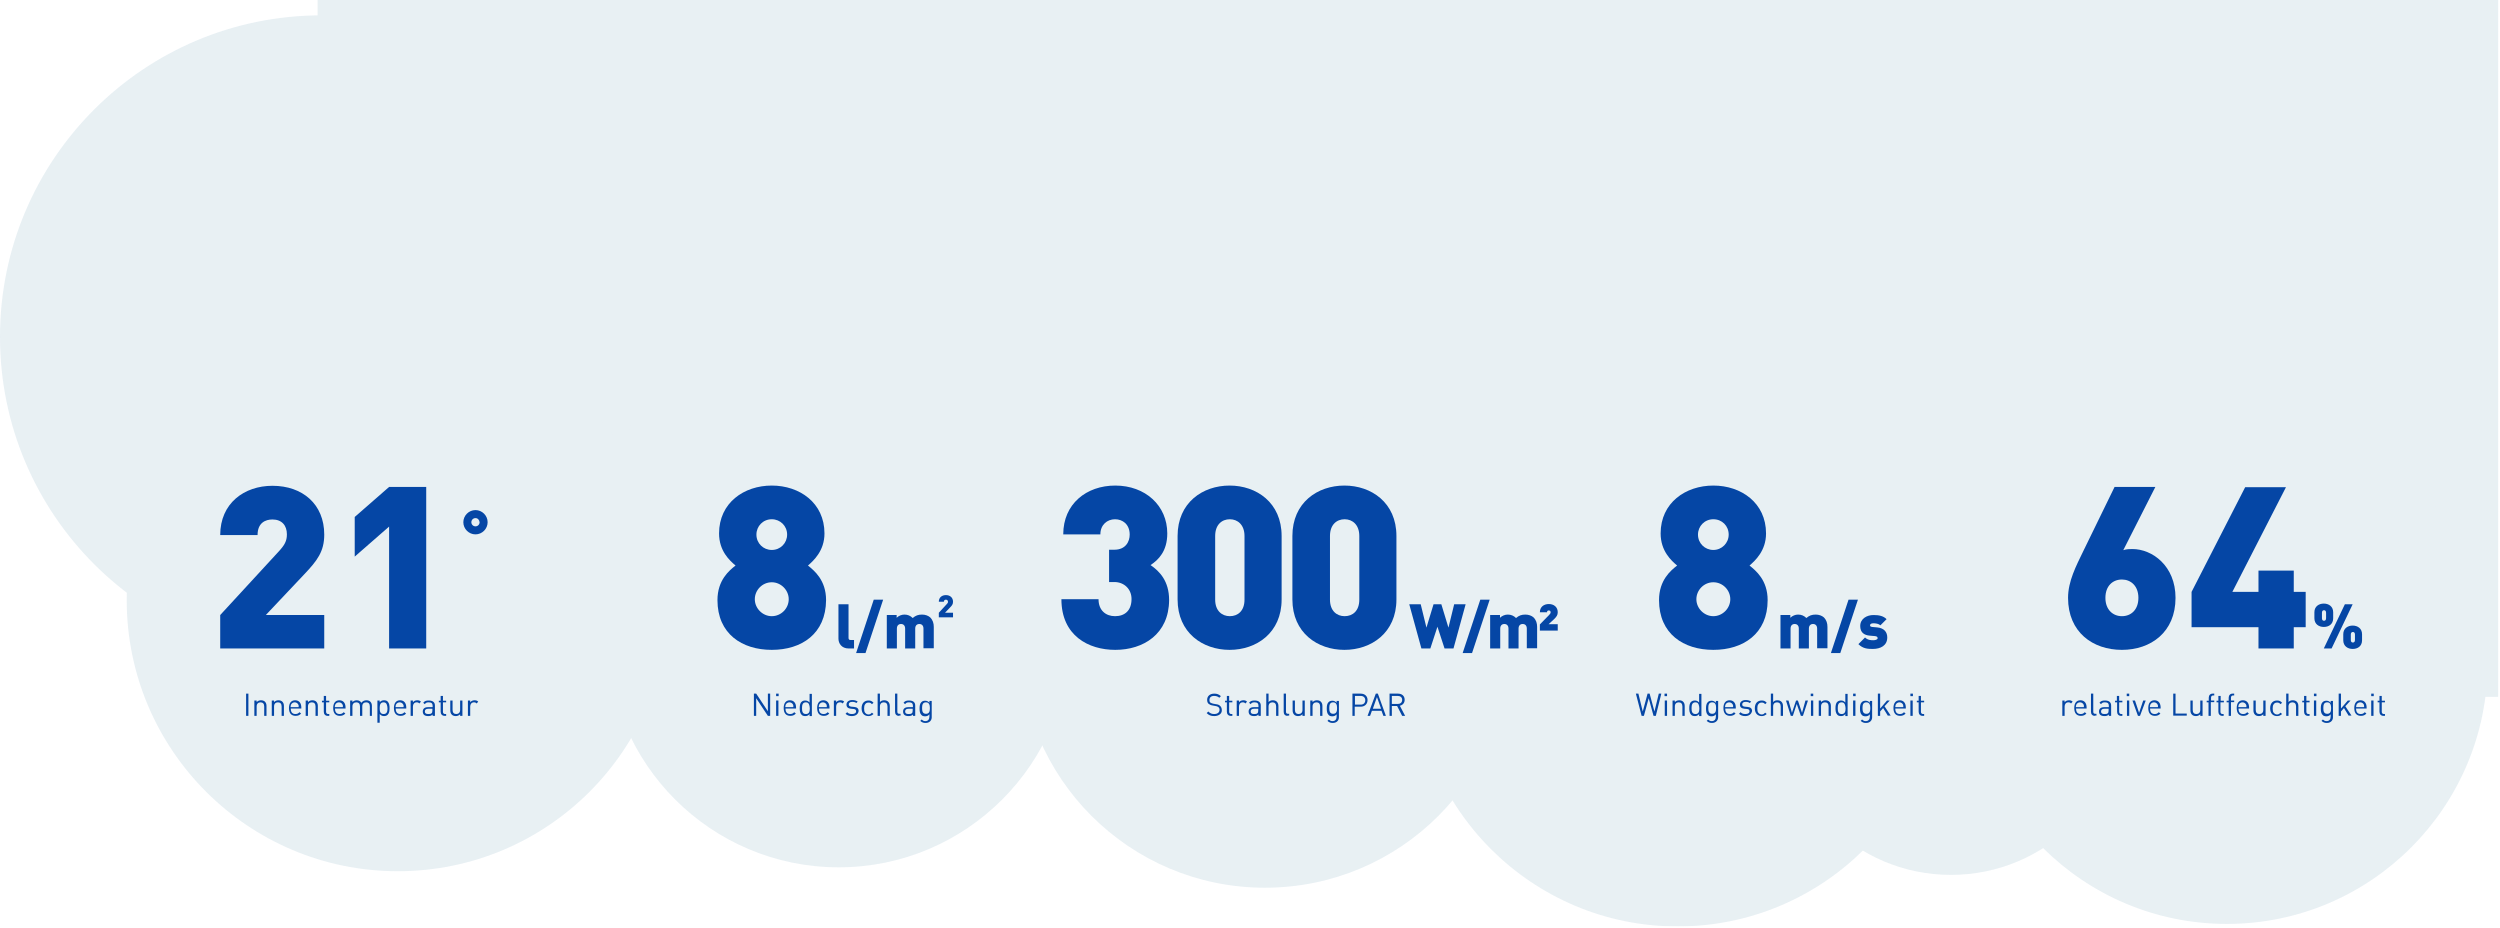 <?xml version="1.0" encoding="UTF-8"?>
<svg xmlns="http://www.w3.org/2000/svg" xmlns:xlink="http://www.w3.org/1999/xlink" version="1.1" x="0px" y="0px" viewBox="0 0 1091 405" style="enable-background:new 0 0 1091 405;" xml:space="preserve">
<style type="text/css">
	.st0{clip-path:url(#SVGID_00000177458908285874143430000001402632995005675411_);enable-background:new    ;}
	.st1{opacity:0.4;clip-path:url(#SVGID_00000161599470750210625090000009544127823178683068_);enable-background:new    ;}
	.st2{clip-path:url(#SVGID_00000173126546232807765020000007907344633966455989_);}
	.st3{clip-path:url(#SVGID_00000005267188454250301850000006057515787795669902_);enable-background:new    ;}
	.st4{clip-path:url(#SVGID_00000014625707101480419480000006670425379817169818_);fill:#C5D9E2;}
	.st5{clip-path:url(#SVGID_00000058578682003821271050000018372219045875327130_);fill:#C5D9E2;}
	.st6{clip-path:url(#SVGID_00000145737537044150169970000010344591263804641433_);fill:#C5D9E2;}
	.st7{clip-path:url(#SVGID_00000180354026225895894410000000382832988129905056_);fill:#C5D9E2;}
	.st8{clip-path:url(#SVGID_00000074436466996066266470000012631903562333135755_);fill:#C5D9E2;}
	.st9{clip-path:url(#SVGID_00000143613702287043007190000006554141892895338625_);fill:#C5D9E2;}
	.st10{clip-path:url(#SVGID_00000111150574507931448790000006604202749065268882_);fill:#C5D9E2;}
	.st11{clip-path:url(#SVGID_00000119825967715915622810000016123638617209976201_);fill:#C5D9E2;}
	.st12{fill:#0546A5;}
</style>
<g id="Ebene_1">
	<g>
		<g>
			<defs>
				<rect id="SVGID_1_" y="0" width="1090.3" height="404.3"></rect>
			</defs>
			<clipPath id="SVGID_00000025422928758169155590000015459361870203071658_">
				<use xlink:href="#SVGID_1_" style="overflow:visible;"></use>
			</clipPath>
			<g style="clip-path:url(#SVGID_00000025422928758169155590000015459361870203071658_);enable-background:new    ;">
				<g>
					<g>
						<defs>
							<rect id="SVGID_00000133491135186217406550000004043595993089661072_" y="0" width="1090.5" height="404.5"></rect>
						</defs>
						<clipPath id="SVGID_00000141443480120954409630000014205727588155322243_">
							<use xlink:href="#SVGID_00000133491135186217406550000004043595993089661072_" style="overflow:visible;"></use>
						</clipPath>
						
							<g style="opacity:0.4;clip-path:url(#SVGID_00000141443480120954409630000014205727588155322243_);enable-background:new    ;">
							<g>
								<g>
									<defs>
										<rect id="SVGID_00000125594251460047533400000015989672992796825740_" y="0" width="1090.5" height="404.5"></rect>
									</defs>
									<clipPath id="SVGID_00000083068348918455727920000002786423120381868687_">
										<use xlink:href="#SVGID_00000125594251460047533400000015989672992796825740_" style="overflow:visible;"></use>
									</clipPath>
									<g style="clip-path:url(#SVGID_00000083068348918455727920000002786423120381868687_);">
										<g>
											<defs>
												<rect id="SVGID_00000044897137910965410670000013274863719244746654_" x="-0.2" y="-0.2" width="1091" height="405"></rect>
											</defs>
											<clipPath id="SVGID_00000001656902395203852740000006071430626181173694_">
												<use xlink:href="#SVGID_00000044897137910965410670000013274863719244746654_" style="overflow:visible;"></use>
											</clipPath>
											<g style="clip-path:url(#SVGID_00000001656902395203852740000006071430626181173694_);enable-background:new    ;">
												<g>
													<g>
														<defs>
															<rect id="SVGID_00000038384843782427676430000015821268218809740469_" y="0" width="1090.5" height="404.5"></rect>
														</defs>
														<clipPath id="SVGID_00000163073958691306056300000009513791535616944017_">
															<use xlink:href="#SVGID_00000038384843782427676430000015821268218809740469_" style="overflow:visible;"></use>
														</clipPath>
														
															<rect x="138.6" y="0" style="clip-path:url(#SVGID_00000163073958691306056300000009513791535616944017_);fill:#C5D9E2;" width="951.7" height="304.1"></rect>
													</g>
													<g>
														<defs>
															<rect id="SVGID_00000101823096208964051020000000469802944754462906_" y="0" width="1090.5" height="404.5"></rect>
														</defs>
														<clipPath id="SVGID_00000034800296261695331910000010883102872953951891_">
															<use xlink:href="#SVGID_00000101823096208964051020000000469802944754462906_" style="overflow:visible;"></use>
														</clipPath>
														<path style="clip-path:url(#SVGID_00000034800296261695331910000010883102872953951891_);fill:#C5D9E2;" d="                M971.8,403.2c-62.8,0-113.8-51-113.8-113.8s50.9-113.8,113.8-113.8s113.8,50.9,113.8,113.8                C1085.5,352.2,1034.6,403.2,971.8,403.2"></path>
													</g>
													<g>
														<defs>
															<rect id="SVGID_00000026852936535018492020000001065396476855961758_" y="0" width="1090.5" height="404.5"></rect>
														</defs>
														<clipPath id="SVGID_00000142854405579066313230000010510074320348660135_">
															<use xlink:href="#SVGID_00000026852936535018492020000001065396476855961758_" style="overflow:visible;"></use>
														</clipPath>
														<path style="clip-path:url(#SVGID_00000142854405579066313230000010510074320348660135_);fill:#C5D9E2;" d="                M140.3,287.3C62.8,287.3,0,224.5,0,147S62.8,6.7,140.3,6.7S280.6,69.5,280.6,147S217.8,287.3,140.3,287.3"></path>
													</g>
													<g>
														<defs>
															<rect id="SVGID_00000081635490645627364690000018269126874178870713_" y="0" width="1090.5" height="404.5"></rect>
														</defs>
														<clipPath id="SVGID_00000062903443063421838500000012216694587247179409_">
															<use xlink:href="#SVGID_00000081635490645627364690000018269126874178870713_" style="overflow:visible;"></use>
														</clipPath>
														<path style="clip-path:url(#SVGID_00000062903443063421838500000012216694587247179409_);fill:#C5D9E2;" d="                M173.6,380.2c-65.3,0-118.3-53-118.3-118.3s52.9-118.3,118.3-118.3s118.3,53,118.3,118.3                C291.9,327.2,239,380.2,173.6,380.2"></path>
													</g>
													<g>
														<defs>
															<rect id="SVGID_00000052821685477790275800000010708637486512668828_" y="0" width="1090.5" height="404.5"></rect>
														</defs>
														<clipPath id="SVGID_00000114035159538374526270000014209991085402056365_">
															<use xlink:href="#SVGID_00000052821685477790275800000010708637486512668828_" style="overflow:visible;"></use>
														</clipPath>
														<path style="clip-path:url(#SVGID_00000114035159538374526270000014209991085402056365_);fill:#C5D9E2;" d="                M552,387.4c-59.1,0-107-47.9-107-107s47.9-107,107-107s107,47.9,107,107S611.2,387.4,552,387.4"></path>
													</g>
													<g>
														<defs>
															<rect id="SVGID_00000146469412766187628250000005602703322049401278_" y="0" width="1090.5" height="404.5"></rect>
														</defs>
														<clipPath id="SVGID_00000114074244523729649510000017902555124839039676_">
															<use xlink:href="#SVGID_00000146469412766187628250000005602703322049401278_" style="overflow:visible;"></use>
														</clipPath>
														<path style="clip-path:url(#SVGID_00000114074244523729649510000017902555124839039676_);fill:#C5D9E2;" d="                M732.1,404.3c-63.6,0-115.2-51.6-115.2-115.2S668.5,174,732.1,174s115.2,51.6,115.2,115.2S795.7,404.3,732.1,404.3"></path>
													</g>
													<g>
														<defs>
															<rect id="SVGID_00000133529410424511188190000001811217505490213297_" y="0" width="1090.5" height="404.5"></rect>
														</defs>
														<clipPath id="SVGID_00000160169238942428661660000009532153386712904871_">
															<use xlink:href="#SVGID_00000133529410424511188190000001811217505490213297_" style="overflow:visible;"></use>
														</clipPath>
														<path style="clip-path:url(#SVGID_00000160169238942428661660000009532153386712904871_);fill:#C5D9E2;" d="                M851.4,381.8c-41.5,0-75.2-33.7-75.2-75.2s33.7-75.2,75.2-75.2s75.2,33.7,75.2,75.2S892.9,381.8,851.4,381.8"></path>
													</g>
													<g>
														<defs>
															<rect id="SVGID_00000057856400968445045720000015494916984226736015_" y="0" width="1090.5" height="404.5"></rect>
														</defs>
														<clipPath id="SVGID_00000183944666479599297470000007577639127625120910_">
															<use xlink:href="#SVGID_00000057856400968445045720000015494916984226736015_" style="overflow:visible;"></use>
														</clipPath>
														<path style="clip-path:url(#SVGID_00000183944666479599297470000007577639127625120910_);fill:#C5D9E2;" d="                M366,378.5c-55.7,0-100.9-45.2-100.9-100.9S310.3,176.7,366,176.7s100.9,45.2,100.9,100.9S421.7,378.5,366,378.5"></path>
													</g>
												</g>
											</g>
										</g>
									</g>
								</g>
							</g>
						</g>
					</g>
				</g>
			</g>
		</g>
	</g>
</g>
<g id="Ebene_2">
	<g>
		<path class="st12" d="M336.8,283.6c-13,0-23.7-7-23.7-21.7c0-8.8,5.2-13,7.9-15.1c-2.5-2.1-7.2-6.3-7.2-14    c0-13.4,10.9-20.9,23-20.9s23,7.5,23,20.9c0,7.6-4.8,11.9-7.2,14c2.7,2.2,7.9,6.3,7.9,15.1C360.4,276.6,349.8,283.6,336.8,283.6z     M336.8,254.1c-4.1,0-7.4,3.4-7.4,7.4s3.4,7.4,7.4,7.4c4.1,0,7.4-3.4,7.4-7.4S340.8,254.1,336.8,254.1z M336.8,226.6    c-3.8,0-6.7,3-6.7,6.7c0,3.8,3,6.7,6.7,6.7c3.8,0,6.7-3,6.7-6.7C343.5,229.5,340.5,226.6,336.8,226.6z"></path>
	</g>
	<g>
		<path class="st12" d="M370.4,283c-3.2,0-4.5-2.3-4.5-4.3v-15h4.4v14.7c0,0.6,0.3,0.9,0.9,0.9h1.5v3.7H370.4z"></path>
		<path class="st12" d="M377.7,285h-4.1l7.7-23.3h4.1L377.7,285z"></path>
		<path class="st12" d="M403,283v-8.7c0-1.7-1.2-2-1.8-2c-0.6,0-1.8,0.3-1.8,2v8.7H395v-8.7c0-1.7-1.2-2-1.8-2s-1.8,0.3-1.8,2v8.7    h-4.4v-14.6h4.3v1.2c0.9-0.9,2.2-1.4,3.4-1.4c1.4,0,2.6,0.5,3.6,1.5c1.3-1.1,2.4-1.5,4.1-1.5c1.4,0,2.7,0.5,3.5,1.2    c1.2,1.2,1.6,2.6,1.6,4.2v9.3H403z"></path>
	</g>
	<g>
		<path class="st12" d="M409.7,269.4v-2l3.5-3.8c0.4-0.4,0.5-0.6,0.5-1c0-0.5-0.3-0.9-0.9-0.9c-0.4,0-0.9,0.2-0.9,0.9h-2.2    c0-1.9,1.4-2.9,3.1-2.9c1.8,0,3.1,1.1,3.1,2.9c0,1-0.4,1.6-1.2,2.4l-2.3,2.4h3.5v2H409.7z"></path>
	</g>
	<g>
		<path class="st12" d="M335.1,312.4l-5.1-7.7v7.7h-1v-9.7h1l5.1,7.7v-7.7h1v9.7H335.1z"></path>
		<path class="st12" d="M338.7,303.8v-1.1h1.1v1.1H338.7z M338.7,312.4v-6.7h1v6.7H338.7z"></path>
		<path class="st12" d="M342.8,309.3c0,1.5,0.7,2.3,2,2.3c0.8,0,1.2-0.2,1.8-0.8l0.7,0.6c-0.7,0.7-1.3,1-2.4,1    c-1.8,0-2.9-1.1-2.9-3.4c0-2.2,1-3.4,2.7-3.4c1.7,0,2.7,1.2,2.7,3.2v0.4H342.8z M346.1,307.5c-0.3-0.6-0.9-1-1.6-1s-1.3,0.4-1.6,1    c-0.1,0.4-0.2,0.6-0.2,1.1h3.5C346.3,308.1,346.2,307.9,346.1,307.5z"></path>
		<path class="st12" d="M353.3,312.4v-0.8c-0.5,0.7-1.2,0.9-1.9,0.9c-0.7,0-1.3-0.2-1.6-0.6c-0.7-0.7-0.8-1.8-0.8-2.8    c0-1,0.1-2.2,0.8-2.8c0.4-0.4,0.9-0.6,1.6-0.6c0.7,0,1.3,0.2,1.9,0.9v-3.8h1v9.7H353.3z M351.7,306.5c-1.5,0-1.7,1.2-1.7,2.6    c0,1.3,0.2,2.5,1.7,2.5c1.5,0,1.7-1.2,1.7-2.5C353.3,307.8,353.1,306.5,351.7,306.5z"></path>
		<path class="st12" d="M357.4,309.3c0,1.5,0.7,2.3,2,2.3c0.8,0,1.2-0.2,1.8-0.8l0.7,0.6c-0.7,0.7-1.3,1-2.4,1    c-1.8,0-2.9-1.1-2.9-3.4c0-2.2,1-3.4,2.7-3.4c1.7,0,2.7,1.2,2.7,3.2v0.4H357.4z M360.7,307.5c-0.3-0.6-0.9-1-1.6-1s-1.3,0.4-1.6,1    c-0.1,0.4-0.2,0.6-0.2,1.1h3.5C360.9,308.1,360.8,307.9,360.7,307.5z"></path>
		<path class="st12" d="M367.7,307c-0.4-0.4-0.6-0.5-1.2-0.5c-1,0-1.6,0.8-1.6,1.8v4.1h-1v-6.7h1v0.8c0.4-0.6,1.1-0.9,1.9-0.9    c0.6,0,1.1,0.1,1.6,0.6L367.7,307z"></path>
		<path class="st12" d="M371.7,312.5c-1.1,0-2-0.3-2.7-1l0.7-0.7c0.5,0.6,1.2,0.8,2.1,0.8c1.1,0,1.8-0.4,1.8-1.2    c0-0.6-0.3-0.9-1.1-1l-1.1-0.1c-1.3-0.1-2-0.7-2-1.8c0-1.2,1-2,2.5-2c0.9,0,1.8,0.2,2.4,0.7l-0.6,0.6c-0.5-0.4-1.1-0.5-1.8-0.5    c-1,0-1.5,0.4-1.5,1.1c0,0.6,0.3,0.9,1.2,1l1.1,0.1c1.2,0.1,2,0.6,2,1.8C374.5,311.7,373.4,312.5,371.7,312.5z"></path>
		<path class="st12" d="M379,312.5c-1.7,0-3-1.1-3-3.4s1.3-3.4,3-3.4c0.9,0,1.5,0.2,2.2,1l-0.7,0.6c-0.5-0.6-0.9-0.7-1.5-0.7    c-0.7,0-1.2,0.3-1.5,0.8c-0.3,0.4-0.4,1-0.4,1.8s0.1,1.4,0.4,1.8c0.4,0.5,0.9,0.8,1.5,0.8c0.6,0,1-0.2,1.5-0.8l0.7,0.6    C380.5,312.2,379.9,312.5,379,312.5z"></path>
		<path class="st12" d="M387.3,312.4v-4.1c0-1.2-0.6-1.8-1.6-1.8c-1,0-1.7,0.6-1.7,1.8v4.1h-1v-9.7h1v3.7c0.5-0.6,1.1-0.8,1.9-0.8    c1.5,0,2.4,1,2.4,2.5v4.3H387.3z"></path>
		<path class="st12" d="M392.3,312.4c-1.2,0-1.7-0.8-1.7-1.8v-7.9h1v7.8c0,0.7,0.2,1,0.9,1h0.5v0.8H392.3z"></path>
		<path class="st12" d="M398.4,312.4v-0.6c-0.5,0.5-1,0.7-1.9,0.7c-0.9,0-1.5-0.2-1.9-0.6c-0.3-0.3-0.5-0.8-0.5-1.4    c0-1.2,0.8-1.9,2.3-1.9h2V308c0-1-0.5-1.5-1.7-1.5c-0.9,0-1.3,0.2-1.7,0.8l-0.7-0.6c0.6-0.8,1.3-1,2.4-1c1.8,0,2.7,0.8,2.7,2.2    v4.5H398.4z M398.4,309.3h-1.9c-1,0-1.5,0.4-1.5,1.2c0,0.8,0.5,1.1,1.5,1.1c0.6,0,1.1,0,1.5-0.4c0.2-0.2,0.3-0.6,0.3-1.2V309.3z"></path>
		<path class="st12" d="M403.9,315.5c-1,0-1.6-0.3-2.3-0.9l0.6-0.6c0.5,0.4,0.8,0.7,1.6,0.7c1.3,0,1.8-0.9,1.8-2v-1    c-0.5,0.7-1.2,0.9-1.9,0.9c-0.7,0-1.3-0.2-1.6-0.6c-0.7-0.7-0.8-1.7-0.8-2.8c0-1.1,0.1-2.1,0.8-2.8c0.4-0.4,0.9-0.6,1.6-0.6    c0.7,0,1.3,0.2,1.9,0.9v-0.8h1v6.9C406.7,314.3,405.7,315.5,403.9,315.5z M404.1,306.5c-1.5,0-1.7,1.2-1.7,2.5s0.2,2.5,1.7,2.5    c1.5,0,1.7-1.2,1.7-2.5S405.5,306.5,404.1,306.5z"></path>
	</g>
	<g>
		<path class="st12" d="M486.7,283.6c-11.7,0-23.5-6.2-23.5-22.1h16.2c0,4.9,3.2,7.4,7.2,7.4c4.3,0,7.2-2.5,7.2-7.5    c0-4.3-3.2-7.4-7.5-7.4h-2.3v-14.1h2.3c4.9,0,6.7-3.5,6.7-6.6c0-4.5-3.1-6.7-6.4-6.7c-3.4,0-6.4,2.4-6.4,6.6H464    c0-13.3,10.1-21.3,22.7-21.3c13.1,0,22.7,8.7,22.7,20.9c0,7.7-3.8,11.5-7.3,13.8c3.9,2.7,8.1,6.9,8.1,15.3    C510.1,276.7,499,283.6,486.7,283.6z"></path>
		<path class="st12" d="M536.6,283.6c-11.7,0-22.7-7.4-22.7-22v-27.7c0-14.6,11-22,22.7-22c11.7,0,22.7,7.4,22.7,22v27.7    C559.3,276.2,548.3,283.6,536.6,283.6z M543.1,233.9c0-4.9-3-7.3-6.4-7.3c-3.5,0-6.4,2.4-6.4,7.3v27.8c0,4.9,3,7.2,6.4,7.2    c3.5,0,6.4-2.3,6.4-7.2V233.9z"></path>
		<path class="st12" d="M586.7,283.6c-11.7,0-22.7-7.4-22.7-22v-27.7c0-14.6,11-22,22.7-22s22.7,7.4,22.7,22v27.7    C609.4,276.2,598.4,283.6,586.7,283.6z M593.2,233.9c0-4.9-3-7.3-6.4-7.3c-3.5,0-6.4,2.4-6.4,7.3v27.8c0,4.9,3,7.2,6.4,7.2    c3.5,0,6.4-2.3,6.4-7.2V233.9z"></path>
	</g>
	<g>
		<path class="st12" d="M634.3,283h-3.9l-3.1-9.5l-3.1,9.5h-3.9l-5.3-19.3h5l2.5,10.2l3.1-10.2h3.4l3.1,10.2l2.5-10.2h5L634.3,283z"></path>
		<path class="st12" d="M642.4,285h-4.1l7.7-23.3h4.1L642.4,285z"></path>
		<path class="st12" d="M666.3,283v-8.7c0-1.7-1.2-2-1.8-2s-1.8,0.3-1.8,2v8.7h-4.4v-8.7c0-1.7-1.2-2-1.8-2c-0.6,0-1.8,0.3-1.8,2    v8.7h-4.4v-14.6h4.3v1.2c0.9-0.9,2.2-1.4,3.4-1.4c1.4,0,2.6,0.5,3.6,1.5c1.3-1.1,2.4-1.5,4.1-1.5c1.4,0,2.7,0.5,3.5,1.2    c1.2,1.2,1.6,2.6,1.6,4.2v9.3H666.3z"></path>
		<path class="st12" d="M672,275.3v-2.8l4.1-4.2c0.4-0.4,0.6-0.7,0.6-1.1c0-0.5-0.3-0.8-0.8-0.8c-0.3,0-0.8,0.1-0.8,0.8H672    c0-2.4,1.8-3.6,3.9-3.6c2.2,0,3.9,1.3,3.9,3.6c0,1.3-0.6,2-1.6,3l-2.4,2.2h4v2.8H672z"></path>
	</g>
	<g>
		<path class="st12" d="M529.9,312.5c-1.5,0-2.4-0.4-3.3-1.3l0.7-0.7c0.8,0.8,1.5,1.1,2.6,1.1c1.4,0,2.3-0.7,2.3-1.8    c0-0.5-0.1-0.9-0.5-1.2s-0.6-0.4-1.3-0.5l-1.1-0.2c-0.8-0.1-1.4-0.4-1.8-0.7c-0.5-0.4-0.7-1-0.7-1.8c0-1.6,1.2-2.7,3.1-2.7    c1.2,0,2,0.3,2.9,1.1l-0.7,0.7c-0.6-0.5-1.2-0.8-2.3-0.8c-1.3,0-2,0.7-2,1.8c0,0.5,0.1,0.9,0.4,1.1s0.8,0.4,1.3,0.5l1.1,0.2    c0.9,0.1,1.4,0.3,1.8,0.7c0.5,0.4,0.8,1.1,0.8,1.9C533.3,311.4,531.9,312.5,529.9,312.5z"></path>
		<path class="st12" d="M537.1,312.4c-1.1,0-1.7-0.8-1.7-1.8v-4.1h-0.8v-0.7h0.8v-2.1h1v2.1h1.4v0.7h-1.4v4.1c0,0.6,0.3,1,0.9,1h0.5    v0.8H537.1z"></path>
		<path class="st12" d="M543.5,307c-0.4-0.4-0.6-0.5-1.2-0.5c-1,0-1.6,0.8-1.6,1.8v4.1h-1v-6.7h1v0.8c0.4-0.6,1.1-0.9,1.9-0.9    c0.6,0,1.1,0.1,1.6,0.6L543.5,307z"></path>
		<path class="st12" d="M549.2,312.4v-0.6c-0.5,0.5-1,0.7-1.9,0.7c-0.9,0-1.5-0.2-1.9-0.6c-0.3-0.3-0.5-0.8-0.5-1.4    c0-1.2,0.8-1.9,2.3-1.9h2V308c0-1-0.5-1.5-1.7-1.5c-0.9,0-1.3,0.2-1.7,0.8l-0.7-0.6c0.6-0.8,1.3-1,2.4-1c1.8,0,2.7,0.8,2.7,2.2    v4.5H549.2z M549.2,309.3h-1.9c-1,0-1.5,0.4-1.5,1.2c0,0.8,0.5,1.1,1.5,1.1c0.6,0,1.1,0,1.5-0.4c0.2-0.2,0.3-0.6,0.3-1.2V309.3z"></path>
		<path class="st12" d="M556.9,312.4v-4.1c0-1.2-0.6-1.8-1.6-1.8s-1.7,0.6-1.7,1.8v4.1h-1v-9.7h1v3.7c0.5-0.6,1.1-0.8,1.9-0.8    c1.5,0,2.4,1,2.4,2.5v4.3H556.9z"></path>
		<path class="st12" d="M561.9,312.4c-1.2,0-1.7-0.8-1.7-1.8v-7.9h1v7.8c0,0.7,0.2,1,0.9,1h0.5v0.8H561.9z"></path>
		<path class="st12" d="M568.4,312.4v-0.7c-0.5,0.5-1.1,0.8-1.9,0.8c-0.7,0-1.3-0.2-1.7-0.6c-0.5-0.5-0.7-1.1-0.7-1.9v-4.3h1v4.1    c0,1.2,0.6,1.8,1.6,1.8s1.7-0.6,1.7-1.8v-4.1h1v6.7H568.4z"></path>
		<path class="st12" d="M576.1,312.4v-4.1c0-1.2-0.6-1.8-1.6-1.8s-1.7,0.6-1.7,1.8v4.1h-1v-6.7h1v0.7c0.5-0.5,1.1-0.8,1.9-0.8    c0.7,0,1.3,0.2,1.7,0.6c0.5,0.5,0.7,1.1,0.7,1.9v4.3H576.1z"></path>
		<path class="st12" d="M581.6,315.5c-1,0-1.6-0.3-2.3-0.9l0.6-0.6c0.5,0.4,0.8,0.7,1.6,0.7c1.3,0,1.8-0.9,1.8-2v-1    c-0.5,0.7-1.2,0.9-1.9,0.9c-0.7,0-1.3-0.2-1.6-0.6c-0.7-0.7-0.8-1.7-0.8-2.8c0-1.1,0.1-2.1,0.8-2.8c0.4-0.4,1-0.6,1.6-0.6    c0.7,0,1.3,0.2,1.9,0.9v-0.8h1v6.9C584.4,314.3,583.4,315.5,581.6,315.5z M581.8,306.5c-1.5,0-1.7,1.2-1.7,2.5s0.2,2.5,1.7,2.5    c1.5,0,1.7-1.2,1.7-2.5S583.2,306.5,581.8,306.5z"></path>
	</g>
	<g>
		<path class="st12" d="M593.8,308.4h-2.6v4h-1v-9.7h3.6c1.8,0,3,1.1,3,2.8S595.6,308.4,593.8,308.4z M593.8,303.7h-2.5v3.8h2.5    c1.2,0,2-0.7,2-1.9S595,303.7,593.8,303.7z"></path>
		<path class="st12" d="M603.7,312.4l-0.8-2.2h-4.2l-0.8,2.2h-1.1l3.6-9.7h0.9l3.5,9.7H603.7z M600.9,304.2l-1.8,5.1h3.6    L600.9,304.2z"></path>
	</g>
	<g>
		<path class="st12" d="M611.9,312.4l-2.2-4.3h-2.3v4.3h-1v-9.7h3.7c1.7,0,2.9,1,2.9,2.7c0,1.4-0.9,2.3-2.1,2.6l2.3,4.4H611.9z     M610,303.7h-2.6v3.5h2.6c1.1,0,1.9-0.6,1.9-1.8C611.9,304.3,611.1,303.7,610,303.7z"></path>
	</g>
	<g>
		<path class="st12" d="M747.7,283.6c-13,0-23.7-7-23.7-21.7c0-8.8,5.2-13,7.9-15.1c-2.5-2.1-7.2-6.3-7.2-14    c0-13.4,10.9-20.9,23-20.9s23,7.5,23,20.9c0,7.6-4.8,11.9-7.2,14c2.7,2.2,7.9,6.3,7.9,15.1C771.4,276.6,760.7,283.6,747.7,283.6z     M747.7,254.1c-4.1,0-7.4,3.4-7.4,7.4s3.4,7.4,7.4,7.4s7.4-3.4,7.4-7.4S751.8,254.1,747.7,254.1z M747.7,226.6    c-3.8,0-6.7,3-6.7,6.7c0,3.8,3,6.7,6.7,6.7s6.7-3,6.7-6.7C754.4,229.5,751.5,226.6,747.7,226.6z"></path>
	</g>
	<g>
		<path class="st12" d="M793,283v-8.7c0-1.7-1.2-2-1.8-2s-1.8,0.3-1.8,2v8.7h-4.4v-8.7c0-1.7-1.2-2-1.8-2c-0.6,0-1.8,0.3-1.8,2v8.7    h-4.4v-14.6h4.3v1.2c0.9-0.9,2.2-1.4,3.4-1.4c1.4,0,2.6,0.5,3.6,1.5c1.3-1.1,2.4-1.5,4.1-1.5c1.4,0,2.7,0.5,3.5,1.2    c1.2,1.2,1.6,2.6,1.6,4.2v9.3H793z"></path>
		<path class="st12" d="M803.1,285H799l7.7-23.3h4.1L803.1,285z"></path>
	</g>
	<g>
		<path class="st12" d="M817.3,283.2c-2.2,0-4.3-0.1-6.3-2.1l2.9-2.9c1.2,1.2,2.8,1.2,3.6,1.2c0.7,0,1.9-0.2,1.9-0.9    c0-0.4-0.2-0.8-1.1-0.9l-2.3-0.2c-2.5-0.2-4.2-1.4-4.2-4.2c0-3.2,2.9-4.8,5.8-4.8c2.4,0,4.3,0.4,5.7,1.8l-2.7,2.7    c-0.7-0.7-2-0.9-3.1-0.9c-1.1,0-1.4,0.5-1.4,0.8c0,0.2-0.1,0.7,0.9,0.8l2.2,0.2c3.1,0.3,4.4,2.1,4.4,4.4    C823.6,281.7,820.7,283.2,817.3,283.2z"></path>
	</g>
	<g>
		<path class="st12" d="M722.6,312.4h-1l-2.1-7.7l-2.1,7.7h-1l-2.5-9.7h1.1l1.9,7.8l2.1-7.8h0.9l2.1,7.8l1.9-7.8h1.1L722.6,312.4z"></path>
		<path class="st12" d="M726.4,303.8v-1.1h1.1v1.1H726.4z M726.5,312.4v-6.7h1v6.7H726.5z"></path>
		<path class="st12" d="M734.2,312.4v-4.1c0-1.2-0.6-1.8-1.6-1.8s-1.7,0.6-1.7,1.8v4.1h-1v-6.7h1v0.7c0.5-0.5,1.1-0.8,1.9-0.8    c0.7,0,1.3,0.2,1.7,0.6c0.5,0.5,0.7,1.1,0.7,1.9v4.3H734.2z"></path>
		<path class="st12" d="M741.5,312.4v-0.8c-0.5,0.7-1.2,0.9-1.9,0.9c-0.7,0-1.3-0.2-1.6-0.6c-0.7-0.7-0.8-1.8-0.8-2.8    c0-1,0.1-2.2,0.8-2.8c0.4-0.4,1-0.6,1.6-0.6c0.7,0,1.3,0.2,1.9,0.9v-3.8h1v9.7H741.5z M739.9,306.5c-1.5,0-1.7,1.2-1.7,2.6    c0,1.3,0.2,2.5,1.7,2.5c1.5,0,1.7-1.2,1.7-2.5C741.5,307.8,741.3,306.5,739.9,306.5z"></path>
		<path class="st12" d="M747.1,315.5c-1,0-1.6-0.3-2.3-0.9l0.6-0.6c0.5,0.4,0.8,0.7,1.6,0.7c1.3,0,1.8-0.9,1.8-2v-1    c-0.5,0.7-1.2,0.9-1.9,0.9c-0.7,0-1.3-0.2-1.6-0.6c-0.7-0.7-0.8-1.7-0.8-2.8c0-1.1,0.1-2.1,0.8-2.8c0.4-0.4,1-0.6,1.6-0.6    c0.7,0,1.3,0.2,1.9,0.9v-0.8h1v6.9C749.9,314.3,748.8,315.5,747.1,315.5z M747.2,306.5c-1.5,0-1.7,1.2-1.7,2.5s0.2,2.5,1.7,2.5    c1.5,0,1.7-1.2,1.7-2.5S748.7,306.5,747.2,306.5z"></path>
		<path class="st12" d="M752.9,309.3c0,1.5,0.7,2.3,2,2.3c0.8,0,1.2-0.2,1.8-0.8l0.7,0.6c-0.7,0.7-1.3,1-2.4,1    c-1.8,0-2.9-1.1-2.9-3.4c0-2.2,1-3.4,2.7-3.4c1.7,0,2.7,1.2,2.7,3.2v0.4H752.9z M756.2,307.5c-0.3-0.6-0.9-1-1.6-1s-1.3,0.4-1.6,1    c-0.1,0.4-0.2,0.6-0.2,1.1h3.5C756.4,308.1,756.4,307.9,756.2,307.5z"></path>
		<path class="st12" d="M761.6,312.5c-1.1,0-2-0.3-2.7-1l0.7-0.7c0.5,0.6,1.2,0.8,2.1,0.8c1.1,0,1.8-0.4,1.8-1.2    c0-0.6-0.3-0.9-1.1-1l-1.1-0.1c-1.3-0.1-2-0.7-2-1.8c0-1.2,1-2,2.5-2c0.9,0,1.8,0.2,2.4,0.7l-0.6,0.6c-0.5-0.4-1.1-0.5-1.8-0.5    c-1,0-1.5,0.4-1.5,1.1c0,0.6,0.3,0.9,1.2,1l1.1,0.1c1.2,0.1,2,0.6,2,1.8C764.3,311.7,763.2,312.5,761.6,312.5z"></path>
		<path class="st12" d="M768.8,312.5c-1.7,0-3-1.1-3-3.4s1.3-3.4,3-3.4c0.9,0,1.5,0.2,2.2,1l-0.7,0.6c-0.5-0.6-0.9-0.7-1.5-0.7    c-0.7,0-1.2,0.3-1.5,0.8c-0.3,0.4-0.4,1-0.4,1.8s0.1,1.4,0.4,1.8c0.4,0.5,0.9,0.8,1.5,0.8c0.6,0,1-0.2,1.5-0.8l0.7,0.6    C770.3,312.2,769.7,312.5,768.8,312.5z"></path>
		<path class="st12" d="M777.1,312.4v-4.1c0-1.2-0.6-1.8-1.6-1.8s-1.7,0.6-1.7,1.8v4.1h-1v-9.7h1v3.7c0.5-0.6,1.1-0.8,1.9-0.8    c1.5,0,2.4,1,2.4,2.5v4.3H777.1z"></path>
		<path class="st12" d="M786.8,312.4h-0.9l-1.8-5.2l-1.7,5.2h-0.9l-2.1-6.7h1.1l1.5,5.4l1.8-5.4h0.8l1.8,5.4l1.5-5.4h1.1    L786.8,312.4z"></path>
		<path class="st12" d="M790.2,303.8v-1.1h1.1v1.1H790.2z M790.3,312.4v-6.7h1v6.7H790.3z"></path>
		<path class="st12" d="M798,312.4v-4.1c0-1.2-0.6-1.8-1.6-1.8s-1.7,0.6-1.7,1.8v4.1h-1v-6.7h1v0.7c0.5-0.5,1.1-0.8,1.9-0.8    c0.7,0,1.3,0.2,1.7,0.6c0.5,0.5,0.7,1.1,0.7,1.9v4.3H798z"></path>
		<path class="st12" d="M805.3,312.4v-0.8c-0.5,0.7-1.2,0.9-1.9,0.9c-0.7,0-1.3-0.2-1.6-0.6c-0.7-0.7-0.8-1.8-0.8-2.8    c0-1,0.1-2.2,0.8-2.8c0.4-0.4,1-0.6,1.6-0.6c0.7,0,1.3,0.2,1.9,0.9v-3.8h1v9.7H805.3z M803.7,306.5c-1.5,0-1.7,1.2-1.7,2.6    c0,1.3,0.2,2.5,1.7,2.5c1.5,0,1.7-1.2,1.7-2.5C805.3,307.8,805.1,306.5,803.7,306.5z"></path>
		<path class="st12" d="M808.7,303.8v-1.1h1.1v1.1H808.7z M808.7,312.4v-6.7h1v6.7H808.7z"></path>
		<path class="st12" d="M814.3,315.5c-1,0-1.6-0.3-2.3-0.9l0.6-0.6c0.5,0.4,0.8,0.7,1.6,0.7c1.3,0,1.8-0.9,1.8-2v-1    c-0.5,0.7-1.2,0.9-1.9,0.9c-0.7,0-1.3-0.2-1.6-0.6c-0.7-0.7-0.8-1.7-0.8-2.8c0-1.1,0.1-2.1,0.8-2.8c0.4-0.4,1-0.6,1.6-0.6    c0.7,0,1.3,0.2,1.9,0.9v-0.8h1v6.9C817.1,314.3,816.1,315.5,814.3,315.5z M814.5,306.5c-1.5,0-1.7,1.2-1.7,2.5s0.2,2.5,1.7,2.5    c1.5,0,1.7-1.2,1.7-2.5S815.9,306.5,814.5,306.5z"></path>
		<path class="st12" d="M823.9,312.4l-2.1-3.4l-1.3,1.5v1.9h-1v-9.7h1v6.5l3-3.5h1.2l-2.3,2.5l2.7,4.1H823.9z"></path>
	</g>
	<g>
		<path class="st12" d="M827.1,309.3c0,1.5,0.7,2.3,2,2.3c0.8,0,1.2-0.2,1.8-0.8l0.7,0.6c-0.7,0.7-1.3,1-2.4,1    c-1.8,0-2.9-1.1-2.9-3.4c0-2.2,1-3.4,2.7-3.4c1.7,0,2.7,1.2,2.7,3.2v0.4H827.1z M830.5,307.5c-0.3-0.6-0.9-1-1.6-1s-1.3,0.4-1.6,1    c-0.1,0.4-0.2,0.6-0.2,1.1h3.5C830.6,308.1,830.6,307.9,830.5,307.5z"></path>
		<path class="st12" d="M833.7,303.8v-1.1h1.1v1.1H833.7z M833.7,312.4v-6.7h1v6.7H833.7z"></path>
		<path class="st12" d="M839,312.4c-1.1,0-1.7-0.8-1.7-1.8v-4.1h-0.8v-0.7h0.8v-2.1h1v2.1h1.4v0.7h-1.4v4.1c0,0.6,0.3,1,0.9,1h0.5    v0.8H839z"></path>
	</g>
	<g>
		<path class="st12" d="M926,283.6c-12.7,0-23.5-7.7-23.5-22.7c0-7.2,3.5-13.9,6.7-20.5l13.6-27.9h17.8l-14,27.6    c1.4-0.5,2.9-0.5,4-0.5c8.6,0,18.8,7.3,18.8,21.3C949.4,275.9,938.6,283.6,926,283.6z M926,252.9c-4,0-7.2,2.8-7.2,8s3.3,8,7.2,8    c4,0,7.2-2.8,7.2-8S929.9,252.9,926,252.9z"></path>
		<path class="st12" d="M1001,273.7v9.3h-15.4v-9.3h-29.2v-15.4l23.4-45.7h17.8l-23.4,45.7h11.4v-9.3h15.4v9.3h5.2v15.4H1001z"></path>
	</g>
	<g>
		<path class="st12" d="M1014.1,273.6c-2.1,0-4.1-1.2-4.1-3.8v-2.6c0-2.6,2-3.8,4.1-3.8c2.1,0,4.1,1.2,4.1,3.8v2.6    C1018.2,272.4,1016.3,273.6,1014.1,273.6z M1015.1,267.4c0-0.8-0.4-1.1-0.9-1.1s-0.9,0.3-0.9,1.1v2.4c0,0.8,0.4,1.1,0.9,1.1    s0.9-0.3,0.9-1.1V267.4z M1017.5,283h-3.4l9.2-19.3h3.4L1017.5,283z M1026.7,283.2c-2.1,0-4.1-1.2-4.1-3.8v-2.6    c0-2.6,2-3.8,4.1-3.8c2.1,0,4.1,1.2,4.1,3.8v2.6C1030.8,282,1028.9,283.2,1026.7,283.2z M1027.7,276.9c0-0.8-0.4-1.1-0.9-1.1    s-0.9,0.3-0.9,1.1v2.4c0,0.8,0.4,1.1,0.9,1.1s0.9-0.3,0.9-1.1V276.9z"></path>
	</g>
	<g>
		<path class="st12" d="M903.8,307c-0.4-0.4-0.6-0.5-1.2-0.5c-1,0-1.6,0.8-1.6,1.8v4.1h-1v-6.7h1v0.8c0.4-0.6,1.1-0.9,1.9-0.9    c0.6,0,1.1,0.1,1.6,0.6L903.8,307z"></path>
	</g>
	<g>
		<path class="st12" d="M906,309.3c0,1.5,0.7,2.3,2,2.3c0.8,0,1.2-0.2,1.8-0.8l0.7,0.6c-0.7,0.7-1.3,1-2.4,1c-1.8,0-2.9-1.1-2.9-3.4    c0-2.2,1-3.4,2.7-3.4c1.7,0,2.7,1.2,2.7,3.2v0.4H906z M909.3,307.5c-0.3-0.6-0.9-1-1.6-1s-1.3,0.4-1.6,1c-0.1,0.4-0.2,0.6-0.2,1.1    h3.5C909.5,308.1,909.4,307.9,909.3,307.5z"></path>
		<path class="st12" d="M914.2,312.4c-1.2,0-1.7-0.8-1.7-1.8v-7.9h1v7.8c0,0.7,0.2,1,0.9,1h0.5v0.8H914.2z"></path>
		<path class="st12" d="M920.3,312.4v-0.6c-0.5,0.5-1,0.7-1.9,0.7c-0.9,0-1.5-0.2-1.9-0.6c-0.3-0.3-0.5-0.8-0.5-1.4    c0-1.2,0.8-1.9,2.3-1.9h2V308c0-1-0.5-1.5-1.7-1.5c-0.9,0-1.3,0.2-1.7,0.8l-0.7-0.6c0.6-0.8,1.3-1,2.4-1c1.8,0,2.7,0.8,2.7,2.2    v4.5H920.3z M920.3,309.3h-1.9c-1,0-1.5,0.4-1.5,1.2c0,0.8,0.5,1.1,1.5,1.1c0.6,0,1.1,0,1.5-0.4c0.2-0.2,0.3-0.6,0.3-1.2V309.3z"></path>
		<path class="st12" d="M925.6,312.4c-1.1,0-1.7-0.8-1.7-1.8v-4.1H923v-0.7h0.8v-2.1h1v2.1h1.4v0.7h-1.4v4.1c0,0.6,0.3,1,0.9,1h0.5    v0.8H925.6z"></path>
		<path class="st12" d="M928.1,303.8v-1.1h1.1v1.1H928.1z M928.2,312.4v-6.7h1v6.7H928.2z"></path>
		<path class="st12" d="M933.9,312.4H933l-2.4-6.7h1.1l1.8,5.4l1.8-5.4h1.1L933.9,312.4z"></path>
		<path class="st12" d="M938.3,309.3c0,1.5,0.7,2.3,2,2.3c0.8,0,1.2-0.2,1.8-0.8l0.7,0.6c-0.7,0.7-1.3,1-2.4,1    c-1.8,0-2.9-1.1-2.9-3.4c0-2.2,1-3.4,2.7-3.4c1.7,0,2.7,1.2,2.7,3.2v0.4H938.3z M941.6,307.5c-0.3-0.6-0.9-1-1.6-1s-1.3,0.4-1.6,1    c-0.1,0.4-0.2,0.6-0.2,1.1h3.5C941.8,308.1,941.8,307.9,941.6,307.5z"></path>
		<path class="st12" d="M948.4,312.4v-9.7h1v8.7h4.9v0.9H948.4z"></path>
		<path class="st12" d="M960.2,312.4v-0.7c-0.5,0.5-1.1,0.8-1.9,0.8c-0.7,0-1.3-0.2-1.7-0.6c-0.5-0.5-0.7-1.1-0.7-1.9v-4.3h1v4.1    c0,1.2,0.6,1.8,1.6,1.8s1.7-0.6,1.7-1.8v-4.1h1v6.7H960.2z"></path>
		<path class="st12" d="M964.8,306.5v5.9h-1v-5.9H963v-0.7h0.9v-1.3c0-1,0.6-1.8,1.7-1.8h0.7v0.8h-0.5c-0.6,0-0.9,0.4-0.9,1v1.2h1.4    v0.7H964.8z"></path>
		<path class="st12" d="M969.8,312.4c-1.1,0-1.7-0.8-1.7-1.8v-4.1h-0.8v-0.7h0.8v-2.1h1v2.1h1.4v0.7H969v4.1c0,0.6,0.3,1,0.9,1h0.5    v0.8H969.8z"></path>
		<path class="st12" d="M973.6,306.5v5.9h-1v-5.9h-0.9v-0.7h0.9v-1.3c0-1,0.6-1.8,1.7-1.8h0.7v0.8h-0.5c-0.6,0-0.9,0.4-0.9,1v1.2    h1.4v0.7H973.6z"></path>
	</g>
	<g>
		<path class="st12" d="M976.9,309.3c0,1.5,0.7,2.3,2,2.3c0.8,0,1.2-0.2,1.8-0.8l0.7,0.6c-0.7,0.7-1.3,1-2.4,1    c-1.8,0-2.9-1.1-2.9-3.4c0-2.2,1-3.4,2.7-3.4c1.7,0,2.7,1.2,2.7,3.2v0.4H976.9z M980.2,307.5c-0.3-0.6-0.9-1-1.6-1s-1.3,0.4-1.6,1    c-0.1,0.4-0.2,0.6-0.2,1.1h3.5C980.4,308.1,980.4,307.9,980.2,307.5z"></path>
		<path class="st12" d="M987.7,312.4v-0.7c-0.5,0.5-1.1,0.8-1.9,0.8c-0.7,0-1.3-0.2-1.7-0.6c-0.5-0.5-0.7-1.1-0.7-1.9v-4.3h1v4.1    c0,1.2,0.6,1.8,1.6,1.8s1.7-0.6,1.7-1.8v-4.1h1v6.7H987.7z"></path>
		<path class="st12" d="M993.7,312.5c-1.7,0-3-1.1-3-3.4s1.3-3.4,3-3.4c0.9,0,1.5,0.2,2.2,1l-0.7,0.6c-0.5-0.6-0.9-0.7-1.5-0.7    c-0.7,0-1.2,0.3-1.5,0.8c-0.3,0.4-0.4,1-0.4,1.8s0.1,1.4,0.4,1.8c0.4,0.5,0.9,0.8,1.5,0.8c0.6,0,1-0.2,1.5-0.8l0.7,0.6    C995.2,312.2,994.6,312.5,993.7,312.5z"></path>
		<path class="st12" d="M1002,312.4v-4.1c0-1.2-0.6-1.8-1.6-1.8s-1.7,0.6-1.7,1.8v4.1h-1v-9.7h1v3.7c0.5-0.6,1.1-0.8,1.9-0.8    c1.5,0,2.4,1,2.4,2.5v4.3H1002z"></path>
		<path class="st12" d="M1007.2,312.4c-1.1,0-1.7-0.8-1.7-1.8v-4.1h-0.8v-0.7h0.8v-2.1h1v2.1h1.4v0.7h-1.4v4.1c0,0.6,0.3,1,0.9,1    h0.5v0.8H1007.2z"></path>
		<path class="st12" d="M1009.8,303.8v-1.1h1.1v1.1H1009.8z M1009.8,312.4v-6.7h1v6.7H1009.8z"></path>
		<path class="st12" d="M1015.4,315.5c-1,0-1.6-0.3-2.3-0.9l0.6-0.6c0.5,0.4,0.8,0.7,1.6,0.7c1.3,0,1.8-0.9,1.8-2v-1    c-0.5,0.7-1.2,0.9-1.9,0.9c-0.7,0-1.3-0.2-1.6-0.6c-0.7-0.7-0.8-1.7-0.8-2.8c0-1.1,0.1-2.1,0.8-2.8c0.4-0.4,1-0.6,1.6-0.6    c0.7,0,1.3,0.2,1.9,0.9v-0.8h1v6.9C1018.2,314.3,1017.2,315.5,1015.4,315.5z M1015.6,306.5c-1.5,0-1.7,1.2-1.7,2.5    s0.2,2.5,1.7,2.5c1.5,0,1.7-1.2,1.7-2.5S1017,306.5,1015.6,306.5z"></path>
		<path class="st12" d="M1025,312.4l-2.1-3.4l-1.3,1.5v1.9h-1v-9.7h1v6.5l3-3.5h1.2l-2.3,2.5l2.7,4.1H1025z"></path>
	</g>
	<g>
		<path class="st12" d="M1028.2,309.3c0,1.5,0.7,2.3,2,2.3c0.8,0,1.2-0.2,1.8-0.8l0.7,0.6c-0.7,0.7-1.3,1-2.4,1    c-1.8,0-2.9-1.1-2.9-3.4c0-2.2,1-3.4,2.7-3.4c1.7,0,2.7,1.2,2.7,3.2v0.4H1028.2z M1031.6,307.5c-0.3-0.6-0.9-1-1.6-1    s-1.3,0.4-1.6,1c-0.1,0.4-0.2,0.6-0.2,1.1h3.5C1031.7,308.1,1031.7,307.9,1031.6,307.5z"></path>
		<path class="st12" d="M1034.8,303.8v-1.1h1.1v1.1H1034.8z M1034.8,312.4v-6.7h1v6.7H1034.8z"></path>
		<path class="st12" d="M1040.1,312.4c-1.1,0-1.7-0.8-1.7-1.8v-4.1h-0.8v-0.7h0.8v-2.1h1v2.1h1.4v0.7h-1.4v4.1c0,0.6,0.3,1,0.9,1    h0.5v0.8H1040.1z"></path>
	</g>
	<g>
		<path class="st12" d="M96.1,283v-14.6l25.5-27.7c2.6-2.8,3.6-4.6,3.6-7.5c0-3.9-2.2-6.5-6.3-6.5c-3,0-6.5,1.4-6.5,6.8H96.1    c0-13.9,10.5-21.5,22.8-21.5c13.1,0,22.6,8,22.6,21.3c0,7.4-3.1,11.4-8.7,17.3l-16.8,17.8h25.5V283H96.1z"></path>
		<path class="st12" d="M169.8,283v-53.2l-15,13.1v-17.3l15-13.1H186V283H169.8z"></path>
	</g>
	<g>
		<path class="st12" d="M207.5,233.2c-2.9,0-5.3-2.4-5.3-5.3s2.4-5.3,5.3-5.3s5.3,2.4,5.3,5.3S210.4,233.2,207.5,233.2z     M207.5,226.1c-1,0-1.8,0.8-1.8,1.8c0,1,0.8,1.8,1.8,1.8s1.8-0.8,1.8-1.8C209.2,226.9,208.5,226.1,207.5,226.1z"></path>
	</g>
	<g>
		<path class="st12" d="M107.4,312.4v-9.7h1v9.7H107.4z"></path>
		<path class="st12" d="M115.3,312.4v-4.1c0-1.2-0.6-1.8-1.6-1.8s-1.7,0.6-1.7,1.8v4.1h-1v-6.7h1v0.7c0.5-0.5,1.1-0.8,1.9-0.8    c0.7,0,1.3,0.2,1.7,0.6c0.5,0.5,0.7,1.1,0.7,1.9v4.3H115.3z"></path>
		<path class="st12" d="M122.9,312.4v-4.1c0-1.2-0.6-1.8-1.6-1.8s-1.7,0.6-1.7,1.8v4.1h-1v-6.7h1v0.7c0.5-0.5,1.1-0.8,1.9-0.8    c0.7,0,1.3,0.2,1.7,0.6c0.5,0.5,0.7,1.1,0.7,1.9v4.3H122.9z"></path>
		<path class="st12" d="M126.9,309.3c0,1.5,0.7,2.3,2,2.3c0.8,0,1.2-0.2,1.8-0.8l0.7,0.6c-0.7,0.7-1.3,1-2.4,1    c-1.8,0-2.9-1.1-2.9-3.4c0-2.2,1-3.4,2.7-3.4c1.7,0,2.7,1.2,2.7,3.2v0.4H126.9z M130.2,307.5c-0.3-0.6-0.9-1-1.6-1s-1.3,0.4-1.6,1    c-0.1,0.4-0.2,0.6-0.2,1.1h3.5C130.4,308.1,130.4,307.9,130.2,307.5z"></path>
		<path class="st12" d="M137.7,312.4v-4.1c0-1.2-0.6-1.8-1.6-1.8s-1.7,0.6-1.7,1.8v4.1h-1v-6.7h1v0.7c0.5-0.5,1.1-0.8,1.9-0.8    c0.7,0,1.3,0.2,1.7,0.6c0.5,0.5,0.7,1.1,0.7,1.9v4.3H137.7z"></path>
		<path class="st12" d="M143,312.4c-1.1,0-1.7-0.8-1.7-1.8v-4.1h-0.8v-0.7h0.8v-2.1h1v2.1h1.4v0.7h-1.4v4.1c0,0.6,0.3,1,0.9,1h0.5    v0.8H143z"></path>
		<path class="st12" d="M146.2,309.3c0,1.5,0.7,2.3,2,2.3c0.8,0,1.2-0.2,1.8-0.8l0.7,0.6c-0.7,0.7-1.3,1-2.4,1    c-1.8,0-2.9-1.1-2.9-3.4c0-2.2,1-3.4,2.7-3.4c1.7,0,2.7,1.2,2.7,3.2v0.4H146.2z M149.5,307.5c-0.3-0.6-0.9-1-1.6-1s-1.3,0.4-1.6,1    c-0.1,0.4-0.2,0.6-0.2,1.1h3.5C149.7,308.1,149.7,307.9,149.5,307.5z"></path>
		<path class="st12" d="M161.4,312.4v-4.1c0-1.2-0.6-1.8-1.6-1.8c-1,0-1.7,0.6-1.7,1.7v4.2h-1v-4.1c0-1.2-0.6-1.8-1.6-1.8    c-1,0-1.7,0.6-1.7,1.8v4.1h-1v-6.7h1v0.7c0.5-0.5,1.1-0.8,1.9-0.8c0.9,0,1.6,0.4,2,1.1c0.5-0.7,1.3-1.1,2.2-1.1    c0.7,0,1.3,0.2,1.7,0.6c0.5,0.5,0.7,1.1,0.7,1.9v4.3H161.4z"></path>
		<path class="st12" d="M169.2,311.9c-0.4,0.4-0.9,0.6-1.6,0.6c-0.7,0-1.3-0.2-1.9-0.9v3.8h-1v-9.7h1v0.8c0.5-0.7,1.2-0.9,1.9-0.9    c0.7,0,1.3,0.2,1.6,0.6c0.7,0.7,0.8,1.8,0.8,2.8C170,310.1,169.9,311.2,169.2,311.9z M167.4,306.5c-1.5,0-1.7,1.2-1.7,2.6    c0,1.3,0.2,2.5,1.7,2.5c1.5,0,1.7-1.2,1.7-2.5C169,307.8,168.8,306.5,167.4,306.5z"></path>
		<path class="st12" d="M172.7,309.3c0,1.5,0.7,2.3,2,2.3c0.8,0,1.2-0.2,1.8-0.8l0.7,0.6c-0.7,0.7-1.3,1-2.4,1    c-1.8,0-2.9-1.1-2.9-3.4c0-2.2,1-3.4,2.7-3.4c1.7,0,2.7,1.2,2.7,3.2v0.4H172.7z M176,307.5c-0.3-0.6-0.9-1-1.6-1s-1.3,0.4-1.6,1    c-0.1,0.4-0.2,0.6-0.2,1.1h3.5C176.2,308.1,176.2,307.9,176,307.5z"></path>
		<path class="st12" d="M183,307c-0.4-0.4-0.6-0.5-1.2-0.5c-1,0-1.6,0.8-1.6,1.8v4.1h-1v-6.7h1v0.8c0.4-0.6,1.1-0.9,1.9-0.9    c0.6,0,1.1,0.1,1.6,0.6L183,307z"></path>
		<path class="st12" d="M188.8,312.4v-0.6c-0.5,0.5-1,0.7-1.9,0.7c-0.9,0-1.5-0.2-1.9-0.6c-0.3-0.3-0.5-0.8-0.5-1.4    c0-1.2,0.8-1.9,2.3-1.9h2V308c0-1-0.5-1.5-1.7-1.5c-0.9,0-1.3,0.2-1.7,0.8l-0.7-0.6c0.6-0.8,1.3-1,2.4-1c1.8,0,2.7,0.8,2.7,2.2    v4.5H188.8z M188.8,309.3h-1.9c-1,0-1.5,0.4-1.5,1.2c0,0.8,0.5,1.1,1.5,1.1c0.6,0,1.1,0,1.5-0.4c0.2-0.2,0.3-0.6,0.3-1.2V309.3z"></path>
		<path class="st12" d="M194,312.4c-1.1,0-1.7-0.8-1.7-1.8v-4.1h-0.8v-0.7h0.8v-2.1h1v2.1h1.4v0.7h-1.4v4.1c0,0.6,0.3,1,0.9,1h0.5    v0.8H194z"></path>
		<path class="st12" d="M200.8,312.4v-0.7c-0.5,0.5-1.1,0.8-1.9,0.8c-0.7,0-1.3-0.2-1.7-0.6c-0.5-0.5-0.7-1.1-0.7-1.9v-4.3h1v4.1    c0,1.2,0.6,1.8,1.6,1.8c1,0,1.7-0.6,1.7-1.8v-4.1h1v6.7H200.8z"></path>
		<path class="st12" d="M208,307c-0.4-0.4-0.6-0.5-1.2-0.5c-1,0-1.6,0.8-1.6,1.8v4.1h-1v-6.7h1v0.8c0.4-0.6,1.1-0.9,1.9-0.9    c0.6,0,1.1,0.1,1.6,0.6L208,307z"></path>
	</g>
</g>
</svg>
